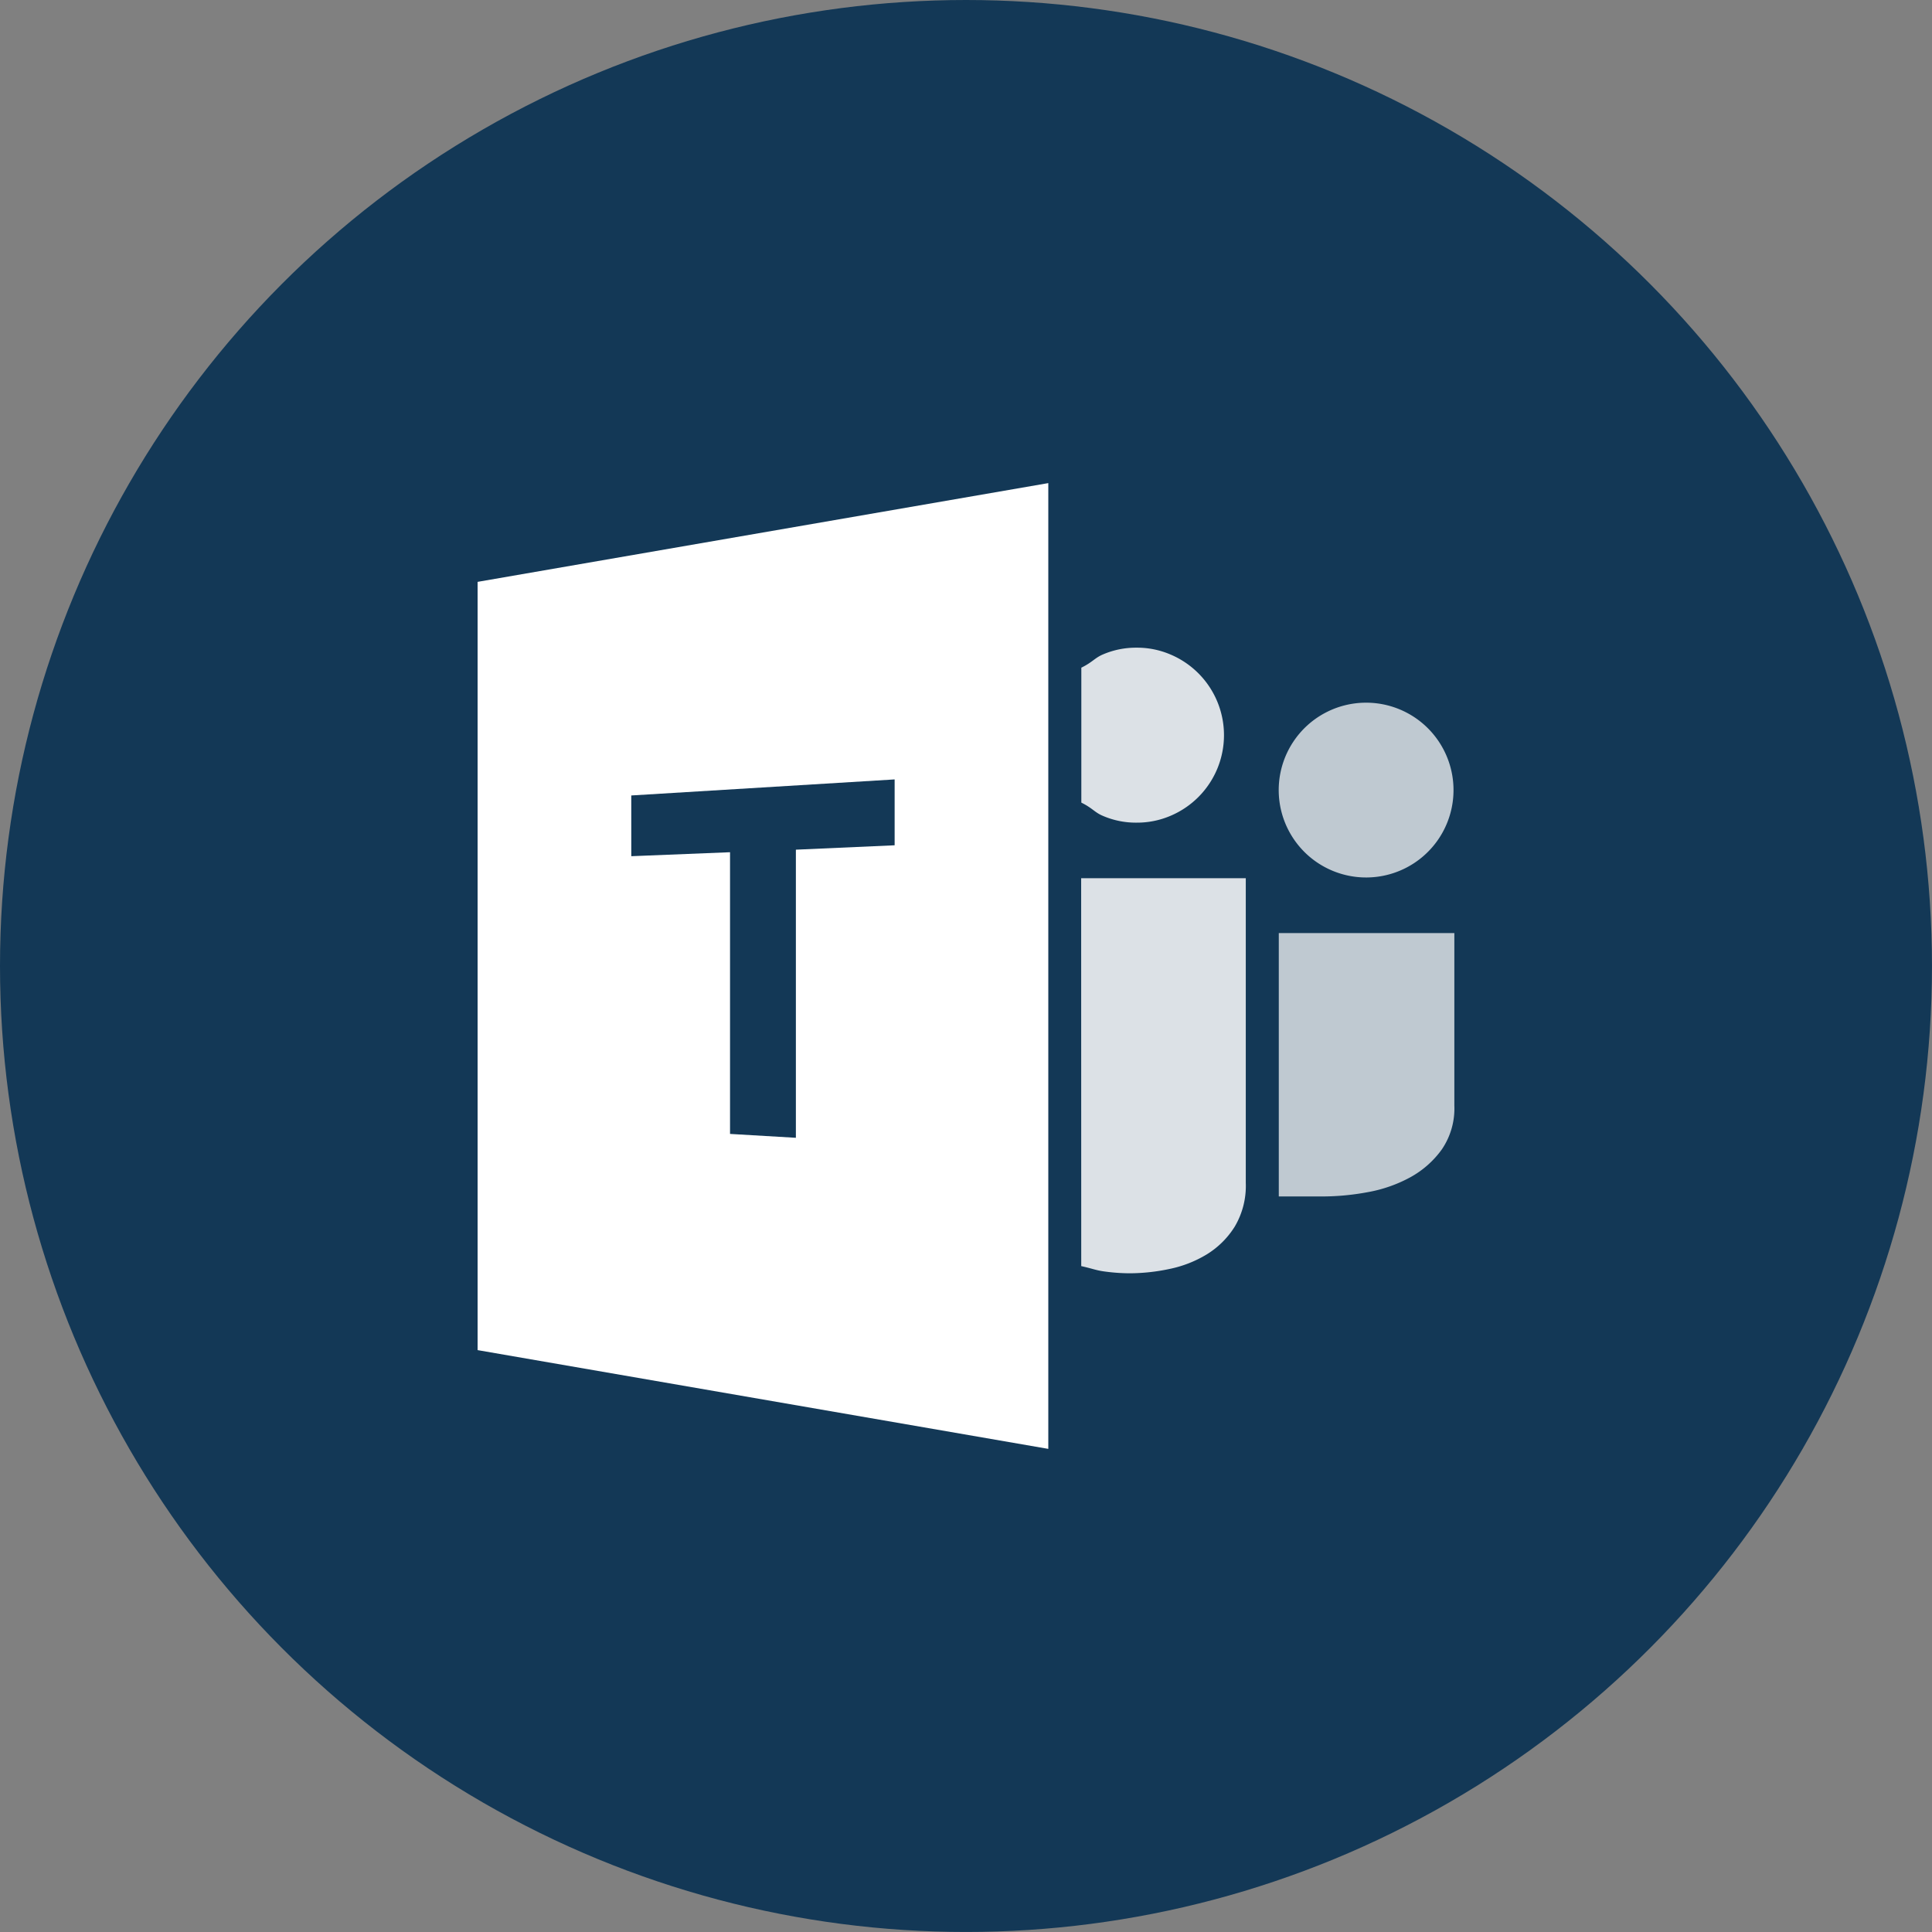 <?xml version="1.0" encoding="UTF-8"?> <svg xmlns="http://www.w3.org/2000/svg" width="78.255" height="78.255" viewBox="0 0 78.255 78.255"><rect x="0" y="0" width="78.255" height="78.255" fill="#808080" stroke="none"/><defs><style>.a{fill:#133856;}.b,.c,.d{fill:#fff;}.b{opacity:0.85;}.d{opacity:0.73;}</style></defs><circle class="a" cx="39.127" cy="39.127" r="39.127"></circle><g transform="translate(-1415.923 -244.162)"><path class="b" d="M1459.718,295.445c.446.1.6.171.921.215a7.732,7.732,0,0,0,1.043.076,7.851,7.851,0,0,0,1.6-.173,4.744,4.744,0,0,0,1.521-.593,3.49,3.49,0,0,0,1.133-1.125,3.232,3.232,0,0,0,.447-1.768V279.733h-6.668Z"></path><path class="b" d="M1461.958,277.483a3.432,3.432,0,0,0,1.376-.277,3.546,3.546,0,0,0,0-6.533,3.426,3.426,0,0,0-1.377-.277,3.382,3.382,0,0,0-1.367.277c-.323.138-.424.317-.868.533v5.466c.446.218.545.4.868.534A3.369,3.369,0,0,0,1461.958,277.483Z"></path><path class="c" d="M1435.268,298.848l23.116,4V263.73l-23.116,4Zm6.224-22.466,10.668-.65V278.4l-4,.178v11.67l-2.667-.157V278.681l-4,.161Z"></path><path class="d" d="M1468.757,278.67a3.54,3.54,0,1,0-.761-1.129A3.558,3.558,0,0,0,1468.757,278.67Z"></path><path class="d" d="M1467.72,281.956v10.668h1.778a10.086,10.086,0,0,0,1.819-.173,5.671,5.671,0,0,0,1.723-.6,3.85,3.85,0,0,0,1.284-1.133,2.938,2.938,0,0,0,.507-1.77v-6.991Z"></path></g></svg> 